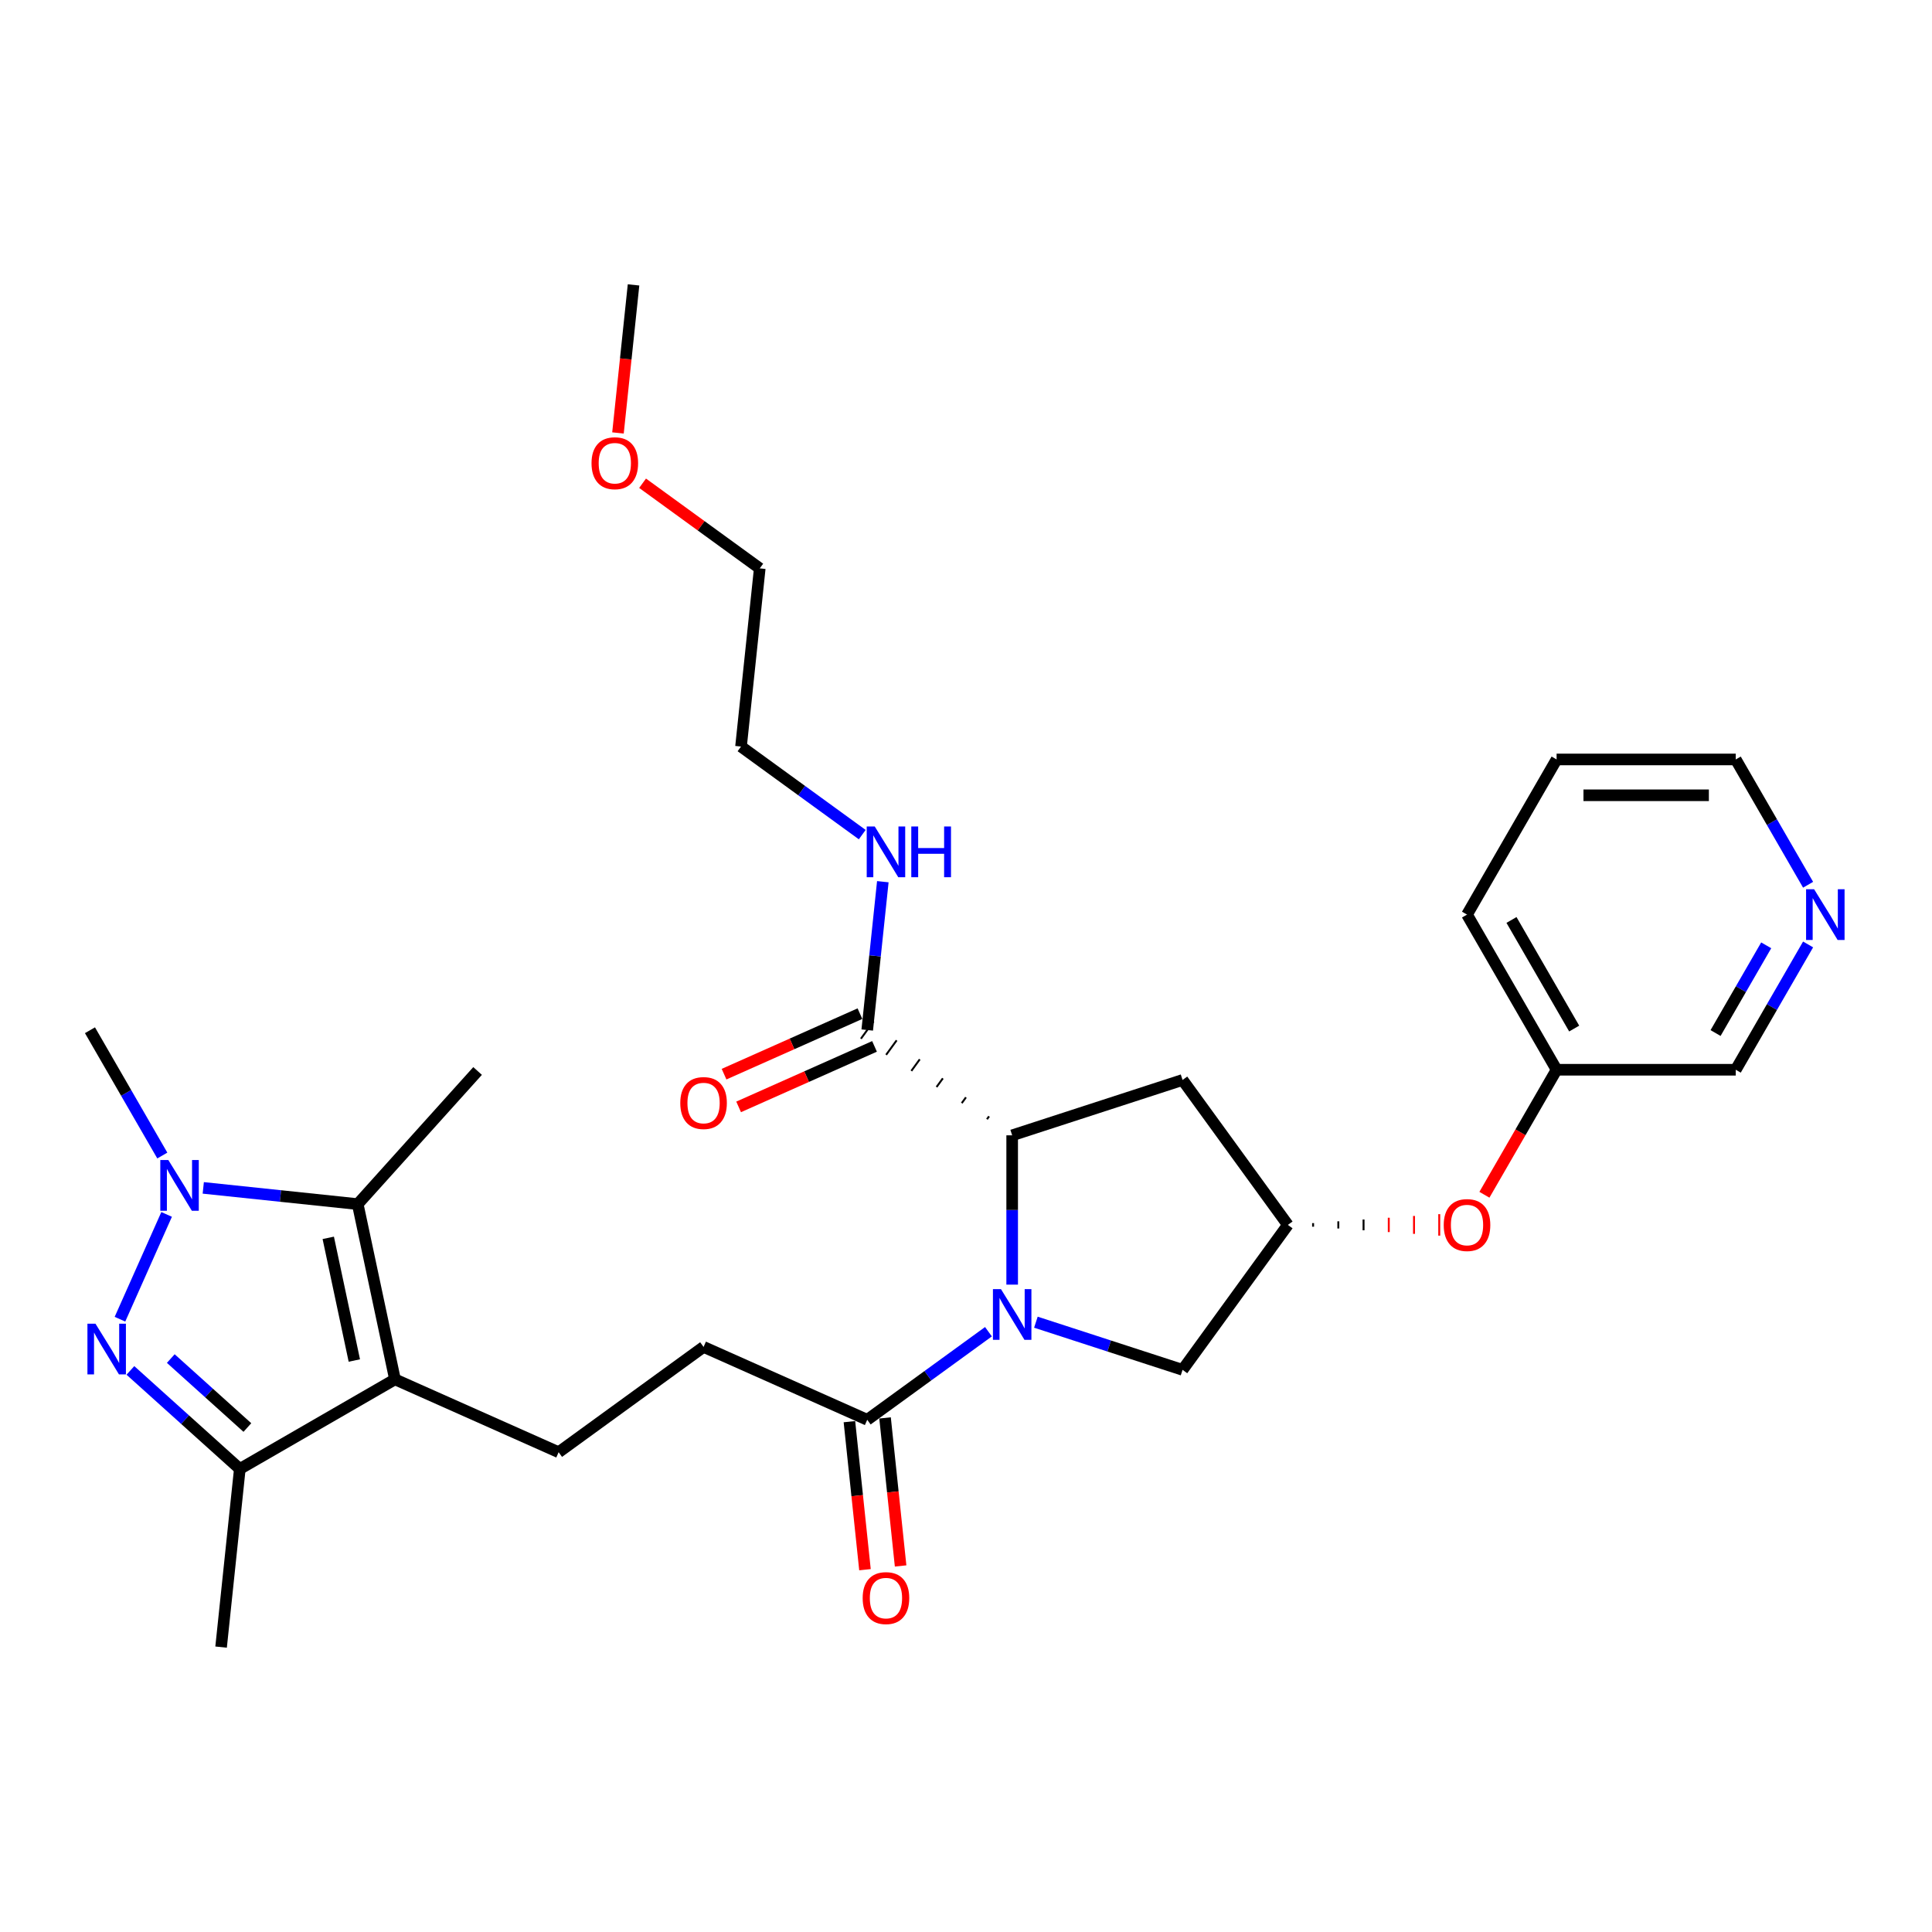 <?xml version='1.0' encoding='iso-8859-1'?>
<svg version='1.1' baseProfile='full'
              xmlns='http://www.w3.org/2000/svg'
                      xmlns:rdkit='http://www.rdkit.org/xml'
                      xmlns:xlink='http://www.w3.org/1999/xlink'
                  xml:space='preserve'
width='1000px' height='1000px' viewBox='0 0 1000 1000'>
<!-- END OF HEADER -->
<rect style='opacity:1.0;fill:#FFFFFF;stroke:none' width='1000' height='1000' x='0' y='0'> </rect>
<path class='bond-0' d='M 523.899,664.924 L 523.899,626.284' style='fill:none;fill-rule:evenodd;stroke:#0000FF;stroke-width:6px;stroke-linecap:butt;stroke-linejoin:miter;stroke-opacity:1' />
<path class='bond-0' d='M 523.899,626.284 L 523.899,587.644' style='fill:none;fill-rule:evenodd;stroke:#000000;stroke-width:6px;stroke-linecap:butt;stroke-linejoin:miter;stroke-opacity:1' />
<path class='bond-1' d='M 511.622,689.293 L 480.25,712.086' style='fill:none;fill-rule:evenodd;stroke:#0000FF;stroke-width:6px;stroke-linecap:butt;stroke-linejoin:miter;stroke-opacity:1' />
<path class='bond-1' d='M 480.25,712.086 L 448.879,734.878' style='fill:none;fill-rule:evenodd;stroke:#000000;stroke-width:6px;stroke-linecap:butt;stroke-linejoin:miter;stroke-opacity:1' />
<path class='bond-2' d='M 536.176,684.362 L 574.133,696.695' style='fill:none;fill-rule:evenodd;stroke:#0000FF;stroke-width:6px;stroke-linecap:butt;stroke-linejoin:miter;stroke-opacity:1' />
<path class='bond-2' d='M 574.133,696.695 L 612.09,709.028' style='fill:none;fill-rule:evenodd;stroke:#000000;stroke-width:6px;stroke-linecap:butt;stroke-linejoin:miter;stroke-opacity:1' />
<path class='bond-3' d='M 67.493,709.322 L 95.81,734.818' style='fill:none;fill-rule:evenodd;stroke:#0000FF;stroke-width:6px;stroke-linecap:butt;stroke-linejoin:miter;stroke-opacity:1' />
<path class='bond-3' d='M 95.81,734.818 L 124.127,760.315' style='fill:none;fill-rule:evenodd;stroke:#000000;stroke-width:6px;stroke-linecap:butt;stroke-linejoin:miter;stroke-opacity:1' />
<path class='bond-3' d='M 88.398,703.188 L 108.22,721.036' style='fill:none;fill-rule:evenodd;stroke:#0000FF;stroke-width:6px;stroke-linecap:butt;stroke-linejoin:miter;stroke-opacity:1' />
<path class='bond-3' d='M 108.22,721.036 L 128.042,738.884' style='fill:none;fill-rule:evenodd;stroke:#000000;stroke-width:6px;stroke-linecap:butt;stroke-linejoin:miter;stroke-opacity:1' />
<path class='bond-4' d='M 62.094,682.818 L 86.242,628.58' style='fill:none;fill-rule:evenodd;stroke:#0000FF;stroke-width:6px;stroke-linecap:butt;stroke-linejoin:miter;stroke-opacity:1' />
<path class='bond-5' d='M 204.434,713.95 L 289.146,751.667' style='fill:none;fill-rule:evenodd;stroke:#000000;stroke-width:6px;stroke-linecap:butt;stroke-linejoin:miter;stroke-opacity:1' />
<path class='bond-6' d='M 204.434,713.95 L 185.154,623.247' style='fill:none;fill-rule:evenodd;stroke:#000000;stroke-width:6px;stroke-linecap:butt;stroke-linejoin:miter;stroke-opacity:1' />
<path class='bond-6' d='M 183.401,704.201 L 169.905,640.709' style='fill:none;fill-rule:evenodd;stroke:#000000;stroke-width:6px;stroke-linecap:butt;stroke-linejoin:miter;stroke-opacity:1' />
<path class='bond-7' d='M 204.434,713.95 L 124.127,760.315' style='fill:none;fill-rule:evenodd;stroke:#000000;stroke-width:6px;stroke-linecap:butt;stroke-linejoin:miter;stroke-opacity:1' />
<path class='bond-8' d='M 105.21,614.845 L 145.182,619.046' style='fill:none;fill-rule:evenodd;stroke:#0000FF;stroke-width:6px;stroke-linecap:butt;stroke-linejoin:miter;stroke-opacity:1' />
<path class='bond-8' d='M 145.182,619.046 L 185.154,623.247' style='fill:none;fill-rule:evenodd;stroke:#000000;stroke-width:6px;stroke-linecap:butt;stroke-linejoin:miter;stroke-opacity:1' />
<path class='bond-9' d='M 84.013,598.105 L 65.29,565.677' style='fill:none;fill-rule:evenodd;stroke:#0000FF;stroke-width:6px;stroke-linecap:butt;stroke-linejoin:miter;stroke-opacity:1' />
<path class='bond-9' d='M 65.29,565.677 L 46.567,533.248' style='fill:none;fill-rule:evenodd;stroke:#000000;stroke-width:6px;stroke-linecap:butt;stroke-linejoin:miter;stroke-opacity:1' />
<path class='bond-10' d='M 185.154,623.247 L 247.202,554.336' style='fill:none;fill-rule:evenodd;stroke:#000000;stroke-width:6px;stroke-linecap:butt;stroke-linejoin:miter;stroke-opacity:1' />
<path class='bond-11' d='M 511.941,577.809 L 510.851,579.31' style='fill:none;fill-rule:evenodd;stroke:#000000;stroke-width:1.0px;stroke-linecap:butt;stroke-linejoin:miter;stroke-opacity:1' />
<path class='bond-11' d='M 499.982,567.975 L 497.802,570.976' style='fill:none;fill-rule:evenodd;stroke:#000000;stroke-width:1.0px;stroke-linecap:butt;stroke-linejoin:miter;stroke-opacity:1' />
<path class='bond-11' d='M 488.024,558.14 L 484.754,562.642' style='fill:none;fill-rule:evenodd;stroke:#000000;stroke-width:1.0px;stroke-linecap:butt;stroke-linejoin:miter;stroke-opacity:1' />
<path class='bond-11' d='M 476.066,548.306 L 471.705,554.308' style='fill:none;fill-rule:evenodd;stroke:#000000;stroke-width:1.0px;stroke-linecap:butt;stroke-linejoin:miter;stroke-opacity:1' />
<path class='bond-11' d='M 464.108,538.472 L 458.657,545.974' style='fill:none;fill-rule:evenodd;stroke:#000000;stroke-width:1.0px;stroke-linecap:butt;stroke-linejoin:miter;stroke-opacity:1' />
<path class='bond-11' d='M 452.149,528.637 L 445.609,537.64' style='fill:none;fill-rule:evenodd;stroke:#000000;stroke-width:1.0px;stroke-linecap:butt;stroke-linejoin:miter;stroke-opacity:1' />
<path class='bond-12' d='M 523.899,587.644 L 612.09,558.989' style='fill:none;fill-rule:evenodd;stroke:#000000;stroke-width:6px;stroke-linecap:butt;stroke-linejoin:miter;stroke-opacity:1' />
<path class='bond-13' d='M 124.127,760.315 L 114.434,852.537' style='fill:none;fill-rule:evenodd;stroke:#000000;stroke-width:6px;stroke-linecap:butt;stroke-linejoin:miter;stroke-opacity:1' />
<path class='bond-14' d='M 448.879,734.878 L 364.166,697.162' style='fill:none;fill-rule:evenodd;stroke:#000000;stroke-width:6px;stroke-linecap:butt;stroke-linejoin:miter;stroke-opacity:1' />
<path class='bond-15' d='M 439.657,735.848 L 443.684,774.16' style='fill:none;fill-rule:evenodd;stroke:#000000;stroke-width:6px;stroke-linecap:butt;stroke-linejoin:miter;stroke-opacity:1' />
<path class='bond-15' d='M 443.684,774.16 L 447.71,812.472' style='fill:none;fill-rule:evenodd;stroke:#FF0000;stroke-width:6px;stroke-linecap:butt;stroke-linejoin:miter;stroke-opacity:1' />
<path class='bond-15' d='M 458.101,733.909 L 462.128,772.221' style='fill:none;fill-rule:evenodd;stroke:#000000;stroke-width:6px;stroke-linecap:butt;stroke-linejoin:miter;stroke-opacity:1' />
<path class='bond-15' d='M 462.128,772.221 L 466.155,810.534' style='fill:none;fill-rule:evenodd;stroke:#FF0000;stroke-width:6px;stroke-linecap:butt;stroke-linejoin:miter;stroke-opacity:1' />
<path class='bond-16' d='M 445.107,524.667 L 409.938,540.326' style='fill:none;fill-rule:evenodd;stroke:#000000;stroke-width:6px;stroke-linecap:butt;stroke-linejoin:miter;stroke-opacity:1' />
<path class='bond-16' d='M 409.938,540.326 L 374.768,555.984' style='fill:none;fill-rule:evenodd;stroke:#FF0000;stroke-width:6px;stroke-linecap:butt;stroke-linejoin:miter;stroke-opacity:1' />
<path class='bond-16' d='M 452.651,541.61 L 417.481,557.268' style='fill:none;fill-rule:evenodd;stroke:#000000;stroke-width:6px;stroke-linecap:butt;stroke-linejoin:miter;stroke-opacity:1' />
<path class='bond-16' d='M 417.481,557.268 L 382.311,572.927' style='fill:none;fill-rule:evenodd;stroke:#FF0000;stroke-width:6px;stroke-linecap:butt;stroke-linejoin:miter;stroke-opacity:1' />
<path class='bond-17' d='M 448.879,533.138 L 452.914,494.752' style='fill:none;fill-rule:evenodd;stroke:#000000;stroke-width:6px;stroke-linecap:butt;stroke-linejoin:miter;stroke-opacity:1' />
<path class='bond-17' d='M 452.914,494.752 L 456.948,456.365' style='fill:none;fill-rule:evenodd;stroke:#0000FF;stroke-width:6px;stroke-linecap:butt;stroke-linejoin:miter;stroke-opacity:1' />
<path class='bond-18' d='M 289.146,751.667 L 364.166,697.162' style='fill:none;fill-rule:evenodd;stroke:#000000;stroke-width:6px;stroke-linecap:butt;stroke-linejoin:miter;stroke-opacity:1' />
<path class='bond-19' d='M 612.09,558.989 L 666.595,634.008' style='fill:none;fill-rule:evenodd;stroke:#000000;stroke-width:6px;stroke-linecap:butt;stroke-linejoin:miter;stroke-opacity:1' />
<path class='bond-20' d='M 612.09,709.028 L 666.595,634.008' style='fill:none;fill-rule:evenodd;stroke:#000000;stroke-width:6px;stroke-linecap:butt;stroke-linejoin:miter;stroke-opacity:1' />
<path class='bond-21' d='M 679.655,634.936 L 679.655,633.081' style='fill:none;fill-rule:evenodd;stroke:#000000;stroke-width:1.0px;stroke-linecap:butt;stroke-linejoin:miter;stroke-opacity:1' />
<path class='bond-21' d='M 692.714,635.863 L 692.714,632.154' style='fill:none;fill-rule:evenodd;stroke:#000000;stroke-width:1.0px;stroke-linecap:butt;stroke-linejoin:miter;stroke-opacity:1' />
<path class='bond-21' d='M 705.774,636.79 L 705.774,631.227' style='fill:none;fill-rule:evenodd;stroke:#000000;stroke-width:1.0px;stroke-linecap:butt;stroke-linejoin:miter;stroke-opacity:1' />
<path class='bond-21' d='M 718.833,637.718 L 718.833,630.299' style='fill:none;fill-rule:evenodd;stroke:#FF0000;stroke-width:1.0px;stroke-linecap:butt;stroke-linejoin:miter;stroke-opacity:1' />
<path class='bond-21' d='M 731.892,638.645 L 731.892,629.372' style='fill:none;fill-rule:evenodd;stroke:#FF0000;stroke-width:1.0px;stroke-linecap:butt;stroke-linejoin:miter;stroke-opacity:1' />
<path class='bond-21' d='M 744.952,639.572 L 744.952,628.445' style='fill:none;fill-rule:evenodd;stroke:#FF0000;stroke-width:1.0px;stroke-linecap:butt;stroke-linejoin:miter;stroke-opacity:1' />
<path class='bond-22' d='M 768.33,618.411 L 787.01,586.057' style='fill:none;fill-rule:evenodd;stroke:#FF0000;stroke-width:6px;stroke-linecap:butt;stroke-linejoin:miter;stroke-opacity:1' />
<path class='bond-22' d='M 787.01,586.057 L 805.69,553.702' style='fill:none;fill-rule:evenodd;stroke:#000000;stroke-width:6px;stroke-linecap:butt;stroke-linejoin:miter;stroke-opacity:1' />
<path class='bond-23' d='M 935.865,488.845 L 917.142,521.273' style='fill:none;fill-rule:evenodd;stroke:#0000FF;stroke-width:6px;stroke-linecap:butt;stroke-linejoin:miter;stroke-opacity:1' />
<path class='bond-23' d='M 917.142,521.273 L 898.419,553.702' style='fill:none;fill-rule:evenodd;stroke:#000000;stroke-width:6px;stroke-linecap:butt;stroke-linejoin:miter;stroke-opacity:1' />
<path class='bond-23' d='M 914.187,489.3 L 901.081,512' style='fill:none;fill-rule:evenodd;stroke:#0000FF;stroke-width:6px;stroke-linecap:butt;stroke-linejoin:miter;stroke-opacity:1' />
<path class='bond-23' d='M 901.081,512 L 887.975,534.701' style='fill:none;fill-rule:evenodd;stroke:#000000;stroke-width:6px;stroke-linecap:butt;stroke-linejoin:miter;stroke-opacity:1' />
<path class='bond-24' d='M 935.865,457.947 L 917.142,425.518' style='fill:none;fill-rule:evenodd;stroke:#0000FF;stroke-width:6px;stroke-linecap:butt;stroke-linejoin:miter;stroke-opacity:1' />
<path class='bond-24' d='M 917.142,425.518 L 898.419,393.09' style='fill:none;fill-rule:evenodd;stroke:#000000;stroke-width:6px;stroke-linecap:butt;stroke-linejoin:miter;stroke-opacity:1' />
<path class='bond-25' d='M 446.295,431.997 L 414.923,409.204' style='fill:none;fill-rule:evenodd;stroke:#0000FF;stroke-width:6px;stroke-linecap:butt;stroke-linejoin:miter;stroke-opacity:1' />
<path class='bond-25' d='M 414.923,409.204 L 383.552,386.412' style='fill:none;fill-rule:evenodd;stroke:#000000;stroke-width:6px;stroke-linecap:butt;stroke-linejoin:miter;stroke-opacity:1' />
<path class='bond-26' d='M 805.69,553.702 L 898.419,553.702' style='fill:none;fill-rule:evenodd;stroke:#000000;stroke-width:6px;stroke-linecap:butt;stroke-linejoin:miter;stroke-opacity:1' />
<path class='bond-27' d='M 805.69,553.702 L 759.325,473.396' style='fill:none;fill-rule:evenodd;stroke:#000000;stroke-width:6px;stroke-linecap:butt;stroke-linejoin:miter;stroke-opacity:1' />
<path class='bond-27' d='M 814.796,532.383 L 782.341,476.169' style='fill:none;fill-rule:evenodd;stroke:#000000;stroke-width:6px;stroke-linecap:butt;stroke-linejoin:miter;stroke-opacity:1' />
<path class='bond-28' d='M 332.598,250.127 L 362.922,272.159' style='fill:none;fill-rule:evenodd;stroke:#FF0000;stroke-width:6px;stroke-linecap:butt;stroke-linejoin:miter;stroke-opacity:1' />
<path class='bond-28' d='M 362.922,272.159 L 393.245,294.19' style='fill:none;fill-rule:evenodd;stroke:#000000;stroke-width:6px;stroke-linecap:butt;stroke-linejoin:miter;stroke-opacity:1' />
<path class='bond-29' d='M 319.864,224.088 L 323.891,185.775' style='fill:none;fill-rule:evenodd;stroke:#FF0000;stroke-width:6px;stroke-linecap:butt;stroke-linejoin:miter;stroke-opacity:1' />
<path class='bond-29' d='M 323.891,185.775 L 327.918,147.463' style='fill:none;fill-rule:evenodd;stroke:#000000;stroke-width:6px;stroke-linecap:butt;stroke-linejoin:miter;stroke-opacity:1' />
<path class='bond-30' d='M 898.419,393.09 L 805.69,393.09' style='fill:none;fill-rule:evenodd;stroke:#000000;stroke-width:6px;stroke-linecap:butt;stroke-linejoin:miter;stroke-opacity:1' />
<path class='bond-30' d='M 884.51,411.636 L 819.599,411.636' style='fill:none;fill-rule:evenodd;stroke:#000000;stroke-width:6px;stroke-linecap:butt;stroke-linejoin:miter;stroke-opacity:1' />
<path class='bond-31' d='M 383.552,386.412 L 393.245,294.19' style='fill:none;fill-rule:evenodd;stroke:#000000;stroke-width:6px;stroke-linecap:butt;stroke-linejoin:miter;stroke-opacity:1' />
<path class='bond-32' d='M 759.325,473.396 L 805.69,393.09' style='fill:none;fill-rule:evenodd;stroke:#000000;stroke-width:6px;stroke-linecap:butt;stroke-linejoin:miter;stroke-opacity:1' />
<path  class='atom-0' d='M 518.094 667.243
L 526.699 681.152
Q 527.552 682.525, 528.925 685.01
Q 530.297 687.495, 530.371 687.643
L 530.371 667.243
L 533.858 667.243
L 533.858 693.504
L 530.26 693.504
L 521.024 678.296
Q 519.949 676.516, 518.799 674.476
Q 517.686 672.436, 517.352 671.805
L 517.352 693.504
L 513.94 693.504
L 513.94 667.243
L 518.094 667.243
' fill='#0000FF'/>
<path  class='atom-1' d='M 49.411 685.136
L 58.016 699.046
Q 58.869 700.418, 60.242 702.903
Q 61.614 705.389, 61.688 705.537
L 61.688 685.136
L 65.175 685.136
L 65.175 711.398
L 61.577 711.398
L 52.341 696.19
Q 51.265 694.409, 50.116 692.369
Q 49.003 690.329, 48.669 689.699
L 48.669 711.398
L 45.257 711.398
L 45.257 685.136
L 49.411 685.136
' fill='#0000FF'/>
<path  class='atom-3' d='M 87.127 600.424
L 95.733 614.333
Q 96.586 615.706, 97.958 618.191
Q 99.331 620.676, 99.405 620.824
L 99.405 600.424
L 102.891 600.424
L 102.891 626.685
L 99.293 626.685
L 90.058 611.477
Q 88.982 609.697, 87.832 607.657
Q 86.719 605.617, 86.386 604.986
L 86.386 626.685
L 82.973 626.685
L 82.973 600.424
L 87.127 600.424
' fill='#0000FF'/>
<path  class='atom-14' d='M 446.517 827.174
Q 446.517 820.869, 449.633 817.345
Q 452.748 813.821, 458.572 813.821
Q 464.395 813.821, 467.511 817.345
Q 470.627 820.869, 470.627 827.174
Q 470.627 833.554, 467.474 837.189
Q 464.321 840.787, 458.572 840.787
Q 452.786 840.787, 449.633 837.189
Q 446.517 833.591, 446.517 827.174
M 458.572 837.82
Q 462.578 837.82, 464.729 835.149
Q 466.918 832.441, 466.918 827.174
Q 466.918 822.019, 464.729 819.422
Q 462.578 816.789, 458.572 816.789
Q 454.566 816.789, 452.378 819.385
Q 450.226 821.981, 450.226 827.174
Q 450.226 832.478, 452.378 835.149
Q 454.566 837.82, 458.572 837.82
' fill='#FF0000'/>
<path  class='atom-15' d='M 352.111 570.929
Q 352.111 564.624, 355.227 561.1
Q 358.343 557.576, 364.166 557.576
Q 369.99 557.576, 373.105 561.1
Q 376.221 564.624, 376.221 570.929
Q 376.221 577.309, 373.068 580.944
Q 369.915 584.542, 364.166 584.542
Q 358.38 584.542, 355.227 580.944
Q 352.111 577.346, 352.111 570.929
M 364.166 581.575
Q 368.172 581.575, 370.323 578.904
Q 372.512 576.196, 372.512 570.929
Q 372.512 565.773, 370.323 563.177
Q 368.172 560.543, 364.166 560.543
Q 360.16 560.543, 357.972 563.14
Q 355.821 565.736, 355.821 570.929
Q 355.821 576.233, 357.972 578.904
Q 360.16 581.575, 364.166 581.575
' fill='#FF0000'/>
<path  class='atom-16' d='M 747.27 634.083
Q 747.27 627.777, 750.386 624.253
Q 753.501 620.73, 759.325 620.73
Q 765.148 620.73, 768.264 624.253
Q 771.38 627.777, 771.38 634.083
Q 771.38 640.462, 768.227 644.097
Q 765.074 647.695, 759.325 647.695
Q 753.539 647.695, 750.386 644.097
Q 747.27 640.499, 747.27 634.083
M 759.325 644.728
Q 763.331 644.728, 765.482 642.057
Q 767.671 639.35, 767.671 634.083
Q 767.671 628.927, 765.482 626.33
Q 763.331 623.697, 759.325 623.697
Q 755.319 623.697, 753.131 626.293
Q 750.979 628.89, 750.979 634.083
Q 750.979 639.387, 753.131 642.057
Q 755.319 644.728, 759.325 644.728
' fill='#FF0000'/>
<path  class='atom-17' d='M 938.979 460.265
L 947.585 474.175
Q 948.438 475.547, 949.81 478.032
Q 951.183 480.518, 951.257 480.666
L 951.257 460.265
L 954.743 460.265
L 954.743 486.526
L 951.146 486.526
L 941.91 471.319
Q 940.834 469.538, 939.684 467.498
Q 938.571 465.458, 938.238 464.828
L 938.238 486.526
L 934.825 486.526
L 934.825 460.265
L 938.979 460.265
' fill='#0000FF'/>
<path  class='atom-18' d='M 452.767 427.786
L 461.372 441.696
Q 462.225 443.068, 463.598 445.553
Q 464.97 448.038, 465.044 448.187
L 465.044 427.786
L 468.531 427.786
L 468.531 454.047
L 464.933 454.047
L 455.697 438.84
Q 454.622 437.059, 453.472 435.019
Q 452.359 432.979, 452.025 432.349
L 452.025 454.047
L 448.613 454.047
L 448.613 427.786
L 452.767 427.786
' fill='#0000FF'/>
<path  class='atom-18' d='M 471.684 427.786
L 475.245 427.786
L 475.245 438.951
L 488.672 438.951
L 488.672 427.786
L 492.233 427.786
L 492.233 454.047
L 488.672 454.047
L 488.672 441.918
L 475.245 441.918
L 475.245 454.047
L 471.684 454.047
L 471.684 427.786
' fill='#0000FF'/>
<path  class='atom-24' d='M 306.17 239.759
Q 306.17 233.453, 309.286 229.93
Q 312.402 226.406, 318.225 226.406
Q 324.048 226.406, 327.164 229.93
Q 330.28 233.453, 330.28 239.759
Q 330.28 246.139, 327.127 249.774
Q 323.974 253.372, 318.225 253.372
Q 312.439 253.372, 309.286 249.774
Q 306.17 246.176, 306.17 239.759
M 318.225 250.404
Q 322.231 250.404, 324.382 247.734
Q 326.571 245.026, 326.571 239.759
Q 326.571 234.603, 324.382 232.007
Q 322.231 229.373, 318.225 229.373
Q 314.219 229.373, 312.031 231.97
Q 309.879 234.566, 309.879 239.759
Q 309.879 245.063, 312.031 247.734
Q 314.219 250.404, 318.225 250.404
' fill='#FF0000'/>
</svg>
